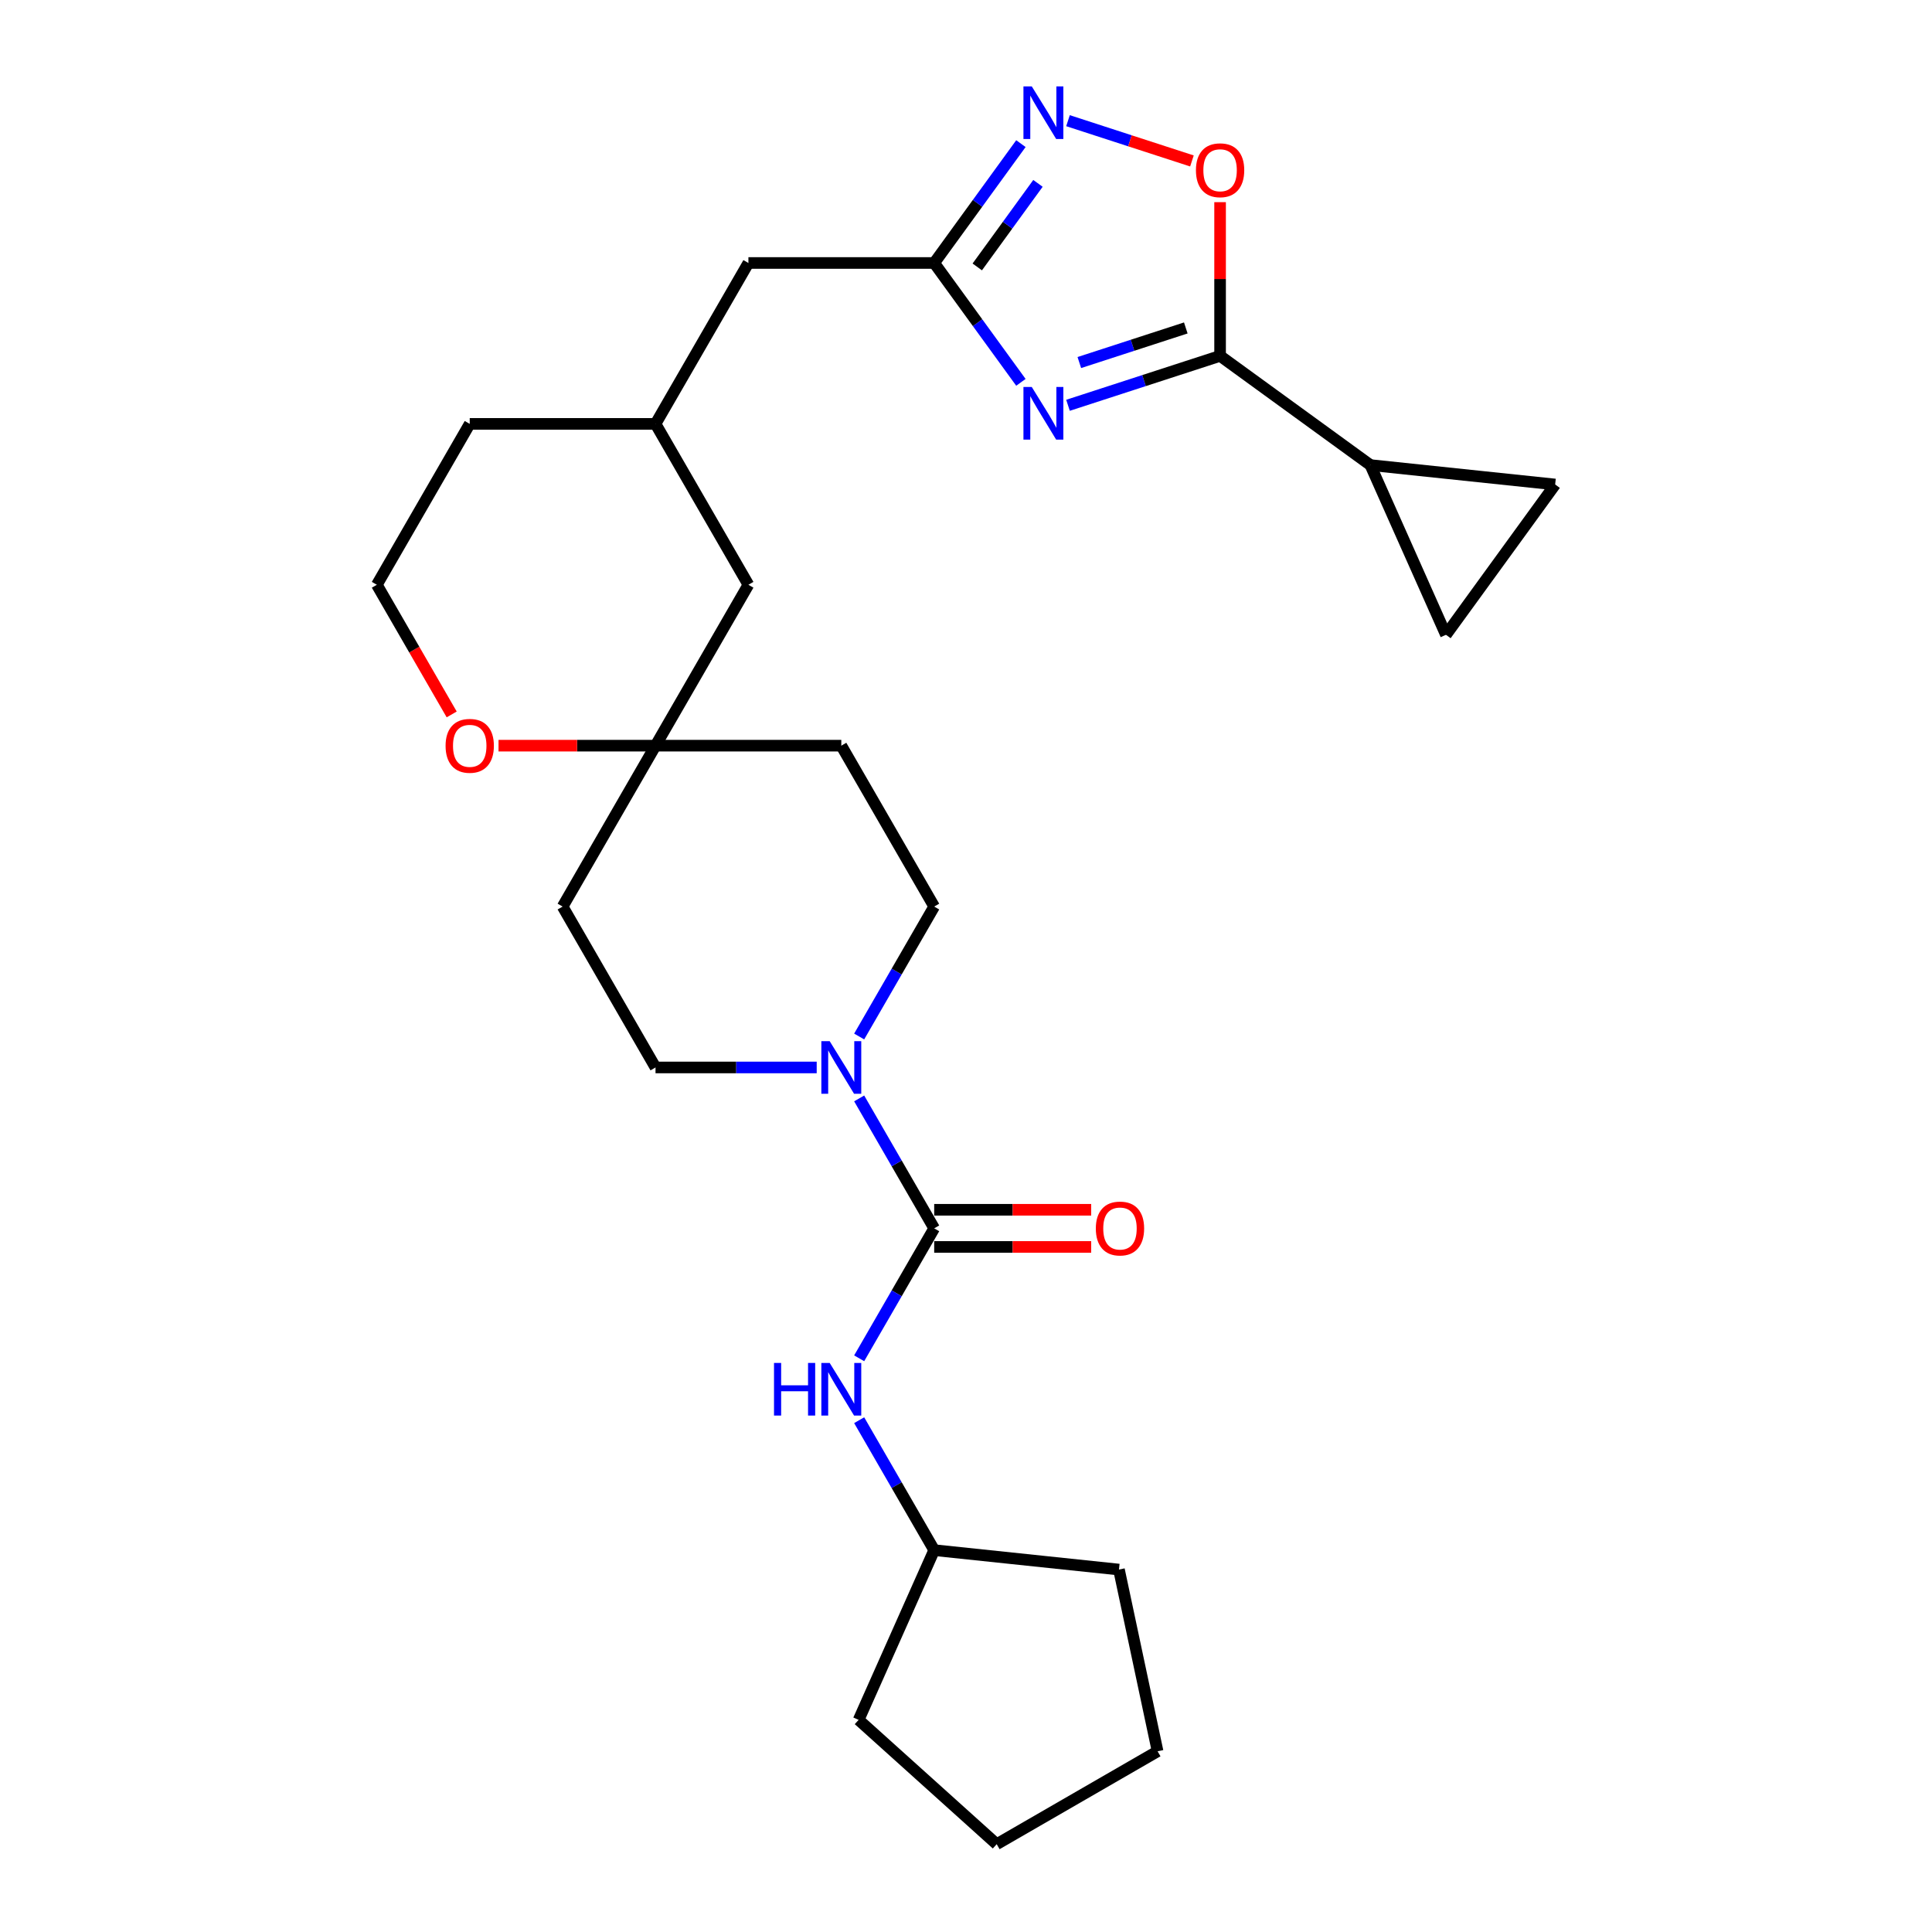 <?xml version='1.0' encoding='iso-8859-1'?>
<svg version='1.1' baseProfile='full'
              xmlns='http://www.w3.org/2000/svg'
                      xmlns:rdkit='http://www.rdkit.org/xml'
                      xmlns:xlink='http://www.w3.org/1999/xlink'
                  xml:space='preserve'
width='1000px' height='1000px' viewBox='0 0 1000 1000'>
<!-- END OF HEADER -->
<rect style='opacity:1.0;fill:#FFFFFF;stroke:none' width='1000' height='1000' x='0' y='0'> </rect>
<path class='bond-0' d='M 552.793,209.781 L 592.154,196.992' style='fill:none;fill-rule:evenodd;stroke:#0000FF;stroke-width:6px;stroke-linecap:butt;stroke-linejoin:miter;stroke-opacity:1' />
<path class='bond-0' d='M 592.154,196.992 L 631.516,184.203' style='fill:none;fill-rule:evenodd;stroke:#000000;stroke-width:6px;stroke-linecap:butt;stroke-linejoin:miter;stroke-opacity:1' />
<path class='bond-0' d='M 558.658,187.653 L 586.211,178.701' style='fill:none;fill-rule:evenodd;stroke:#0000FF;stroke-width:6px;stroke-linecap:butt;stroke-linejoin:miter;stroke-opacity:1' />
<path class='bond-0' d='M 586.211,178.701 L 613.765,169.748' style='fill:none;fill-rule:evenodd;stroke:#000000;stroke-width:6px;stroke-linecap:butt;stroke-linejoin:miter;stroke-opacity:1' />
<path class='bond-2' d='M 528.421,197.898 L 505.979,167.01' style='fill:none;fill-rule:evenodd;stroke:#0000FF;stroke-width:6px;stroke-linecap:butt;stroke-linejoin:miter;stroke-opacity:1' />
<path class='bond-2' d='M 505.979,167.01 L 483.538,136.121' style='fill:none;fill-rule:evenodd;stroke:#000000;stroke-width:6px;stroke-linecap:butt;stroke-linejoin:miter;stroke-opacity:1' />
<path class='bond-5' d='M 631.516,184.203 L 631.516,144.42' style='fill:none;fill-rule:evenodd;stroke:#000000;stroke-width:6px;stroke-linecap:butt;stroke-linejoin:miter;stroke-opacity:1' />
<path class='bond-5' d='M 631.516,144.42 L 631.516,104.638' style='fill:none;fill-rule:evenodd;stroke:#FF0000;stroke-width:6px;stroke-linecap:butt;stroke-linejoin:miter;stroke-opacity:1' />
<path class='bond-6' d='M 631.516,184.203 L 709.313,240.725' style='fill:none;fill-rule:evenodd;stroke:#000000;stroke-width:6px;stroke-linecap:butt;stroke-linejoin:miter;stroke-opacity:1' />
<path class='bond-1' d='M 483.538,635.794 L 464.122,602.165' style='fill:none;fill-rule:evenodd;stroke:#000000;stroke-width:6px;stroke-linecap:butt;stroke-linejoin:miter;stroke-opacity:1' />
<path class='bond-1' d='M 464.122,602.165 L 444.706,568.536' style='fill:none;fill-rule:evenodd;stroke:#0000FF;stroke-width:6px;stroke-linecap:butt;stroke-linejoin:miter;stroke-opacity:1' />
<path class='bond-7' d='M 483.538,635.794 L 464.122,669.423' style='fill:none;fill-rule:evenodd;stroke:#000000;stroke-width:6px;stroke-linecap:butt;stroke-linejoin:miter;stroke-opacity:1' />
<path class='bond-7' d='M 464.122,669.423 L 444.706,703.053' style='fill:none;fill-rule:evenodd;stroke:#0000FF;stroke-width:6px;stroke-linecap:butt;stroke-linejoin:miter;stroke-opacity:1' />
<path class='bond-11' d='M 483.538,645.411 L 524.166,645.411' style='fill:none;fill-rule:evenodd;stroke:#000000;stroke-width:6px;stroke-linecap:butt;stroke-linejoin:miter;stroke-opacity:1' />
<path class='bond-11' d='M 524.166,645.411 L 564.795,645.411' style='fill:none;fill-rule:evenodd;stroke:#FF0000;stroke-width:6px;stroke-linecap:butt;stroke-linejoin:miter;stroke-opacity:1' />
<path class='bond-11' d='M 483.538,626.178 L 524.166,626.178' style='fill:none;fill-rule:evenodd;stroke:#000000;stroke-width:6px;stroke-linecap:butt;stroke-linejoin:miter;stroke-opacity:1' />
<path class='bond-11' d='M 524.166,626.178 L 564.795,626.178' style='fill:none;fill-rule:evenodd;stroke:#FF0000;stroke-width:6px;stroke-linecap:butt;stroke-linejoin:miter;stroke-opacity:1' />
<path class='bond-3' d='M 483.538,136.121 L 505.979,105.233' style='fill:none;fill-rule:evenodd;stroke:#000000;stroke-width:6px;stroke-linecap:butt;stroke-linejoin:miter;stroke-opacity:1' />
<path class='bond-3' d='M 505.979,105.233 L 528.421,74.345' style='fill:none;fill-rule:evenodd;stroke:#0000FF;stroke-width:6px;stroke-linecap:butt;stroke-linejoin:miter;stroke-opacity:1' />
<path class='bond-3' d='M 505.83,138.16 L 521.539,116.538' style='fill:none;fill-rule:evenodd;stroke:#000000;stroke-width:6px;stroke-linecap:butt;stroke-linejoin:miter;stroke-opacity:1' />
<path class='bond-3' d='M 521.539,116.538 L 537.248,94.916' style='fill:none;fill-rule:evenodd;stroke:#0000FF;stroke-width:6px;stroke-linecap:butt;stroke-linejoin:miter;stroke-opacity:1' />
<path class='bond-17' d='M 483.538,136.121 L 387.376,136.121' style='fill:none;fill-rule:evenodd;stroke:#000000;stroke-width:6px;stroke-linecap:butt;stroke-linejoin:miter;stroke-opacity:1' />
<path class='bond-27' d='M 552.793,62.462 L 584.869,72.884' style='fill:none;fill-rule:evenodd;stroke:#0000FF;stroke-width:6px;stroke-linecap:butt;stroke-linejoin:miter;stroke-opacity:1' />
<path class='bond-27' d='M 584.869,72.884 L 616.946,83.306' style='fill:none;fill-rule:evenodd;stroke:#FF0000;stroke-width:6px;stroke-linecap:butt;stroke-linejoin:miter;stroke-opacity:1' />
<path class='bond-4' d='M 444.706,536.495 L 464.122,502.866' style='fill:none;fill-rule:evenodd;stroke:#0000FF;stroke-width:6px;stroke-linecap:butt;stroke-linejoin:miter;stroke-opacity:1' />
<path class='bond-4' d='M 464.122,502.866 L 483.538,469.237' style='fill:none;fill-rule:evenodd;stroke:#000000;stroke-width:6px;stroke-linecap:butt;stroke-linejoin:miter;stroke-opacity:1' />
<path class='bond-30' d='M 422.725,552.516 L 381.01,552.516' style='fill:none;fill-rule:evenodd;stroke:#0000FF;stroke-width:6px;stroke-linecap:butt;stroke-linejoin:miter;stroke-opacity:1' />
<path class='bond-30' d='M 381.01,552.516 L 339.295,552.516' style='fill:none;fill-rule:evenodd;stroke:#000000;stroke-width:6px;stroke-linecap:butt;stroke-linejoin:miter;stroke-opacity:1' />
<path class='bond-8' d='M 709.313,240.725 L 804.948,250.777' style='fill:none;fill-rule:evenodd;stroke:#000000;stroke-width:6px;stroke-linecap:butt;stroke-linejoin:miter;stroke-opacity:1' />
<path class='bond-9' d='M 709.313,240.725 L 748.426,328.574' style='fill:none;fill-rule:evenodd;stroke:#000000;stroke-width:6px;stroke-linecap:butt;stroke-linejoin:miter;stroke-opacity:1' />
<path class='bond-20' d='M 444.706,735.094 L 464.122,768.723' style='fill:none;fill-rule:evenodd;stroke:#0000FF;stroke-width:6px;stroke-linecap:butt;stroke-linejoin:miter;stroke-opacity:1' />
<path class='bond-20' d='M 464.122,768.723 L 483.538,802.352' style='fill:none;fill-rule:evenodd;stroke:#000000;stroke-width:6px;stroke-linecap:butt;stroke-linejoin:miter;stroke-opacity:1' />
<path class='bond-28' d='M 804.948,250.777 L 748.426,328.574' style='fill:none;fill-rule:evenodd;stroke:#000000;stroke-width:6px;stroke-linecap:butt;stroke-linejoin:miter;stroke-opacity:1' />
<path class='bond-10' d='M 339.295,385.958 L 387.376,302.679' style='fill:none;fill-rule:evenodd;stroke:#000000;stroke-width:6px;stroke-linecap:butt;stroke-linejoin:miter;stroke-opacity:1' />
<path class='bond-15' d='M 339.295,385.958 L 291.214,469.237' style='fill:none;fill-rule:evenodd;stroke:#000000;stroke-width:6px;stroke-linecap:butt;stroke-linejoin:miter;stroke-opacity:1' />
<path class='bond-16' d='M 339.295,385.958 L 435.457,385.958' style='fill:none;fill-rule:evenodd;stroke:#000000;stroke-width:6px;stroke-linecap:butt;stroke-linejoin:miter;stroke-opacity:1' />
<path class='bond-29' d='M 339.295,385.958 L 298.666,385.958' style='fill:none;fill-rule:evenodd;stroke:#000000;stroke-width:6px;stroke-linecap:butt;stroke-linejoin:miter;stroke-opacity:1' />
<path class='bond-29' d='M 298.666,385.958 L 258.038,385.958' style='fill:none;fill-rule:evenodd;stroke:#FF0000;stroke-width:6px;stroke-linecap:butt;stroke-linejoin:miter;stroke-opacity:1' />
<path class='bond-12' d='M 483.538,469.237 L 435.457,385.958' style='fill:none;fill-rule:evenodd;stroke:#000000;stroke-width:6px;stroke-linecap:butt;stroke-linejoin:miter;stroke-opacity:1' />
<path class='bond-13' d='M 339.295,552.516 L 291.214,469.237' style='fill:none;fill-rule:evenodd;stroke:#000000;stroke-width:6px;stroke-linecap:butt;stroke-linejoin:miter;stroke-opacity:1' />
<path class='bond-14' d='M 233.794,369.783 L 214.423,336.231' style='fill:none;fill-rule:evenodd;stroke:#FF0000;stroke-width:6px;stroke-linecap:butt;stroke-linejoin:miter;stroke-opacity:1' />
<path class='bond-14' d='M 214.423,336.231 L 195.052,302.679' style='fill:none;fill-rule:evenodd;stroke:#000000;stroke-width:6px;stroke-linecap:butt;stroke-linejoin:miter;stroke-opacity:1' />
<path class='bond-19' d='M 387.376,136.121 L 339.295,219.4' style='fill:none;fill-rule:evenodd;stroke:#000000;stroke-width:6px;stroke-linecap:butt;stroke-linejoin:miter;stroke-opacity:1' />
<path class='bond-18' d='M 387.376,302.679 L 339.295,219.4' style='fill:none;fill-rule:evenodd;stroke:#000000;stroke-width:6px;stroke-linecap:butt;stroke-linejoin:miter;stroke-opacity:1' />
<path class='bond-22' d='M 339.295,219.4 L 243.133,219.4' style='fill:none;fill-rule:evenodd;stroke:#000000;stroke-width:6px;stroke-linecap:butt;stroke-linejoin:miter;stroke-opacity:1' />
<path class='bond-23' d='M 483.538,802.352 L 579.173,812.404' style='fill:none;fill-rule:evenodd;stroke:#000000;stroke-width:6px;stroke-linecap:butt;stroke-linejoin:miter;stroke-opacity:1' />
<path class='bond-24' d='M 483.538,802.352 L 444.425,890.2' style='fill:none;fill-rule:evenodd;stroke:#000000;stroke-width:6px;stroke-linecap:butt;stroke-linejoin:miter;stroke-opacity:1' />
<path class='bond-21' d='M 195.052,302.679 L 243.133,219.4' style='fill:none;fill-rule:evenodd;stroke:#000000;stroke-width:6px;stroke-linecap:butt;stroke-linejoin:miter;stroke-opacity:1' />
<path class='bond-26' d='M 579.173,812.404 L 599.167,906.464' style='fill:none;fill-rule:evenodd;stroke:#000000;stroke-width:6px;stroke-linecap:butt;stroke-linejoin:miter;stroke-opacity:1' />
<path class='bond-25' d='M 444.425,890.2 L 515.888,954.545' style='fill:none;fill-rule:evenodd;stroke:#000000;stroke-width:6px;stroke-linecap:butt;stroke-linejoin:miter;stroke-opacity:1' />
<path class='bond-31' d='M 515.888,954.545 L 599.167,906.464' style='fill:none;fill-rule:evenodd;stroke:#000000;stroke-width:6px;stroke-linecap:butt;stroke-linejoin:miter;stroke-opacity:1' />
<path  class='atom-0' d='M 534.041 200.302
L 542.965 214.726
Q 543.849 216.149, 545.273 218.726
Q 546.696 221.304, 546.773 221.457
L 546.773 200.302
L 550.388 200.302
L 550.388 227.535
L 546.657 227.535
L 537.08 211.764
Q 535.964 209.918, 534.772 207.802
Q 533.618 205.687, 533.272 205.033
L 533.272 227.535
L 529.733 227.535
L 529.733 200.302
L 534.041 200.302
' fill='#0000FF'/>
<path  class='atom-4' d='M 534.041 44.708
L 542.965 59.133
Q 543.849 60.556, 545.273 63.133
Q 546.696 65.71, 546.773 65.864
L 546.773 44.708
L 550.388 44.708
L 550.388 71.941
L 546.657 71.941
L 537.08 56.171
Q 535.964 54.324, 534.772 52.209
Q 533.618 50.093, 533.272 49.439
L 533.272 71.941
L 529.733 71.941
L 529.733 44.708
L 534.041 44.708
' fill='#0000FF'/>
<path  class='atom-5' d='M 429.437 538.899
L 438.361 553.323
Q 439.246 554.747, 440.669 557.324
Q 442.092 559.901, 442.169 560.055
L 442.169 538.899
L 445.785 538.899
L 445.785 566.132
L 442.054 566.132
L 432.476 550.362
Q 431.36 548.515, 430.168 546.4
Q 429.014 544.284, 428.668 543.63
L 428.668 566.132
L 425.129 566.132
L 425.129 538.899
L 429.437 538.899
' fill='#0000FF'/>
<path  class='atom-6' d='M 619.015 88.117
Q 619.015 81.578, 622.246 77.924
Q 625.477 74.27, 631.516 74.27
Q 637.555 74.27, 640.786 77.924
Q 644.017 81.578, 644.017 88.117
Q 644.017 94.733, 640.748 98.503
Q 637.478 102.234, 631.516 102.234
Q 625.516 102.234, 622.246 98.503
Q 619.015 94.772, 619.015 88.117
M 631.516 99.157
Q 635.67 99.157, 637.901 96.387
Q 640.171 93.579, 640.171 88.117
Q 640.171 82.771, 637.901 80.078
Q 635.67 77.347, 631.516 77.347
Q 627.362 77.347, 625.093 80.04
Q 622.862 82.732, 622.862 88.117
Q 622.862 93.618, 625.093 96.387
Q 627.362 99.157, 631.516 99.157
' fill='#FF0000'/>
<path  class='atom-8' d='M 400.627 705.457
L 404.32 705.457
L 404.32 717.035
L 418.244 717.035
L 418.244 705.457
L 421.937 705.457
L 421.937 732.69
L 418.244 732.69
L 418.244 720.112
L 404.32 720.112
L 404.32 732.69
L 400.627 732.69
L 400.627 705.457
' fill='#0000FF'/>
<path  class='atom-8' d='M 429.437 705.457
L 438.361 719.881
Q 439.246 721.304, 440.669 723.881
Q 442.092 726.458, 442.169 726.612
L 442.169 705.457
L 445.785 705.457
L 445.785 732.69
L 442.054 732.69
L 432.476 716.919
Q 431.36 715.073, 430.168 712.957
Q 429.014 710.842, 428.668 710.188
L 428.668 732.69
L 425.129 732.69
L 425.129 705.457
L 429.437 705.457
' fill='#0000FF'/>
<path  class='atom-12' d='M 567.199 635.871
Q 567.199 629.332, 570.43 625.678
Q 573.661 622.024, 579.7 622.024
Q 585.739 622.024, 588.97 625.678
Q 592.201 629.332, 592.201 635.871
Q 592.201 642.487, 588.932 646.257
Q 585.662 649.988, 579.7 649.988
Q 573.7 649.988, 570.43 646.257
Q 567.199 642.526, 567.199 635.871
M 579.7 646.911
Q 583.854 646.911, 586.085 644.141
Q 588.355 641.333, 588.355 635.871
Q 588.355 630.525, 586.085 627.832
Q 583.854 625.101, 579.7 625.101
Q 575.546 625.101, 573.276 627.794
Q 571.045 630.486, 571.045 635.871
Q 571.045 641.372, 573.276 644.141
Q 575.546 646.911, 579.7 646.911
' fill='#FF0000'/>
<path  class='atom-15' d='M 230.632 386.035
Q 230.632 379.496, 233.863 375.842
Q 237.094 372.188, 243.133 372.188
Q 249.172 372.188, 252.403 375.842
Q 255.634 379.496, 255.634 386.035
Q 255.634 392.651, 252.364 396.42
Q 249.095 400.151, 243.133 400.151
Q 237.132 400.151, 233.863 396.42
Q 230.632 392.689, 230.632 386.035
M 243.133 397.074
Q 247.287 397.074, 249.518 394.305
Q 251.787 391.497, 251.787 386.035
Q 251.787 380.688, 249.518 377.996
Q 247.287 375.265, 243.133 375.265
Q 238.979 375.265, 236.709 377.957
Q 234.478 380.65, 234.478 386.035
Q 234.478 391.535, 236.709 394.305
Q 238.979 397.074, 243.133 397.074
' fill='#FF0000'/>
</svg>
